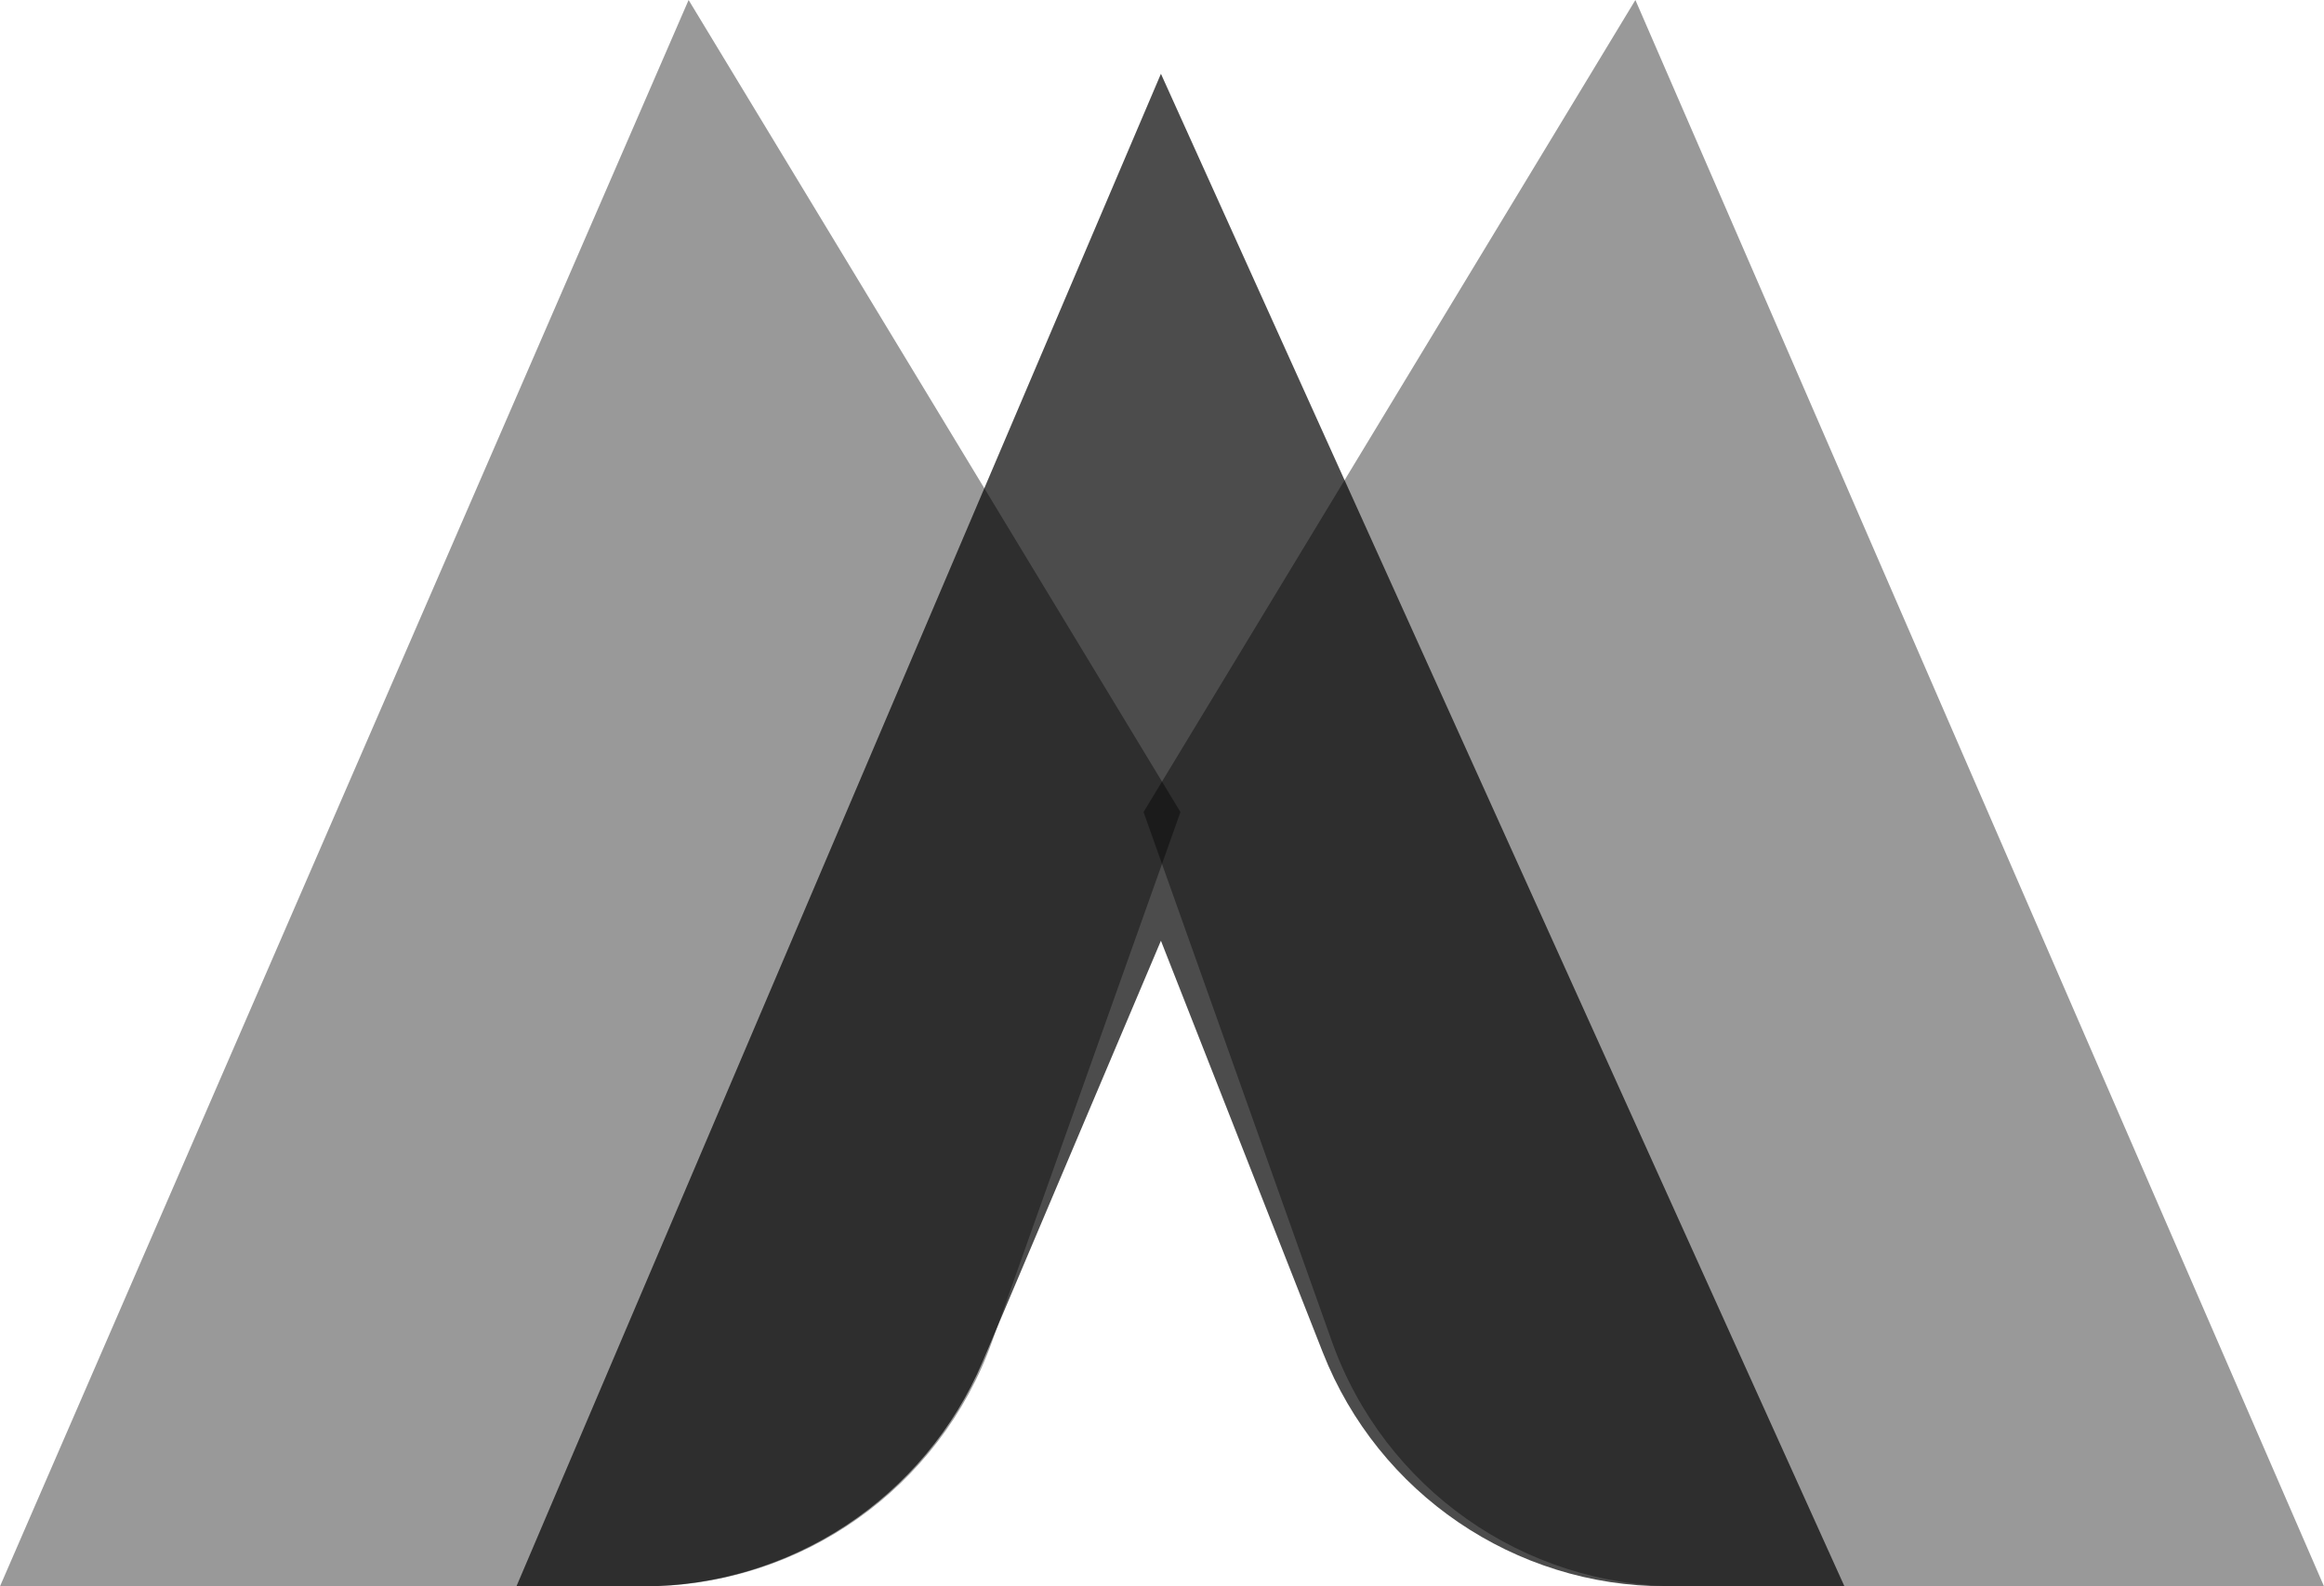 <svg xmlns="http://www.w3.org/2000/svg" width="63" height="43" viewBox="0 0 63 43" fill="none"><path d="M0 43H17.477C21.708 43 25.48 40.338 26.898 36.352L32 22.012L18.667 0L0 43Z" fill="black" fill-opacity="0.4"></path><path d="M63 43H45.523C41.292 43 37.52 40.338 36.102 36.352L31 22.012L44.333 0L63 43Z" fill="black" fill-opacity="0.4"></path><path d="M14 43L31.471 2L50 43H45.166C41.056 43 37.364 40.485 35.859 36.66L31.471 25.5L26.642 36.9C25.076 40.598 21.45 43 17.434 43H14Z" fill="black" fill-opacity="0.7"></path></svg>